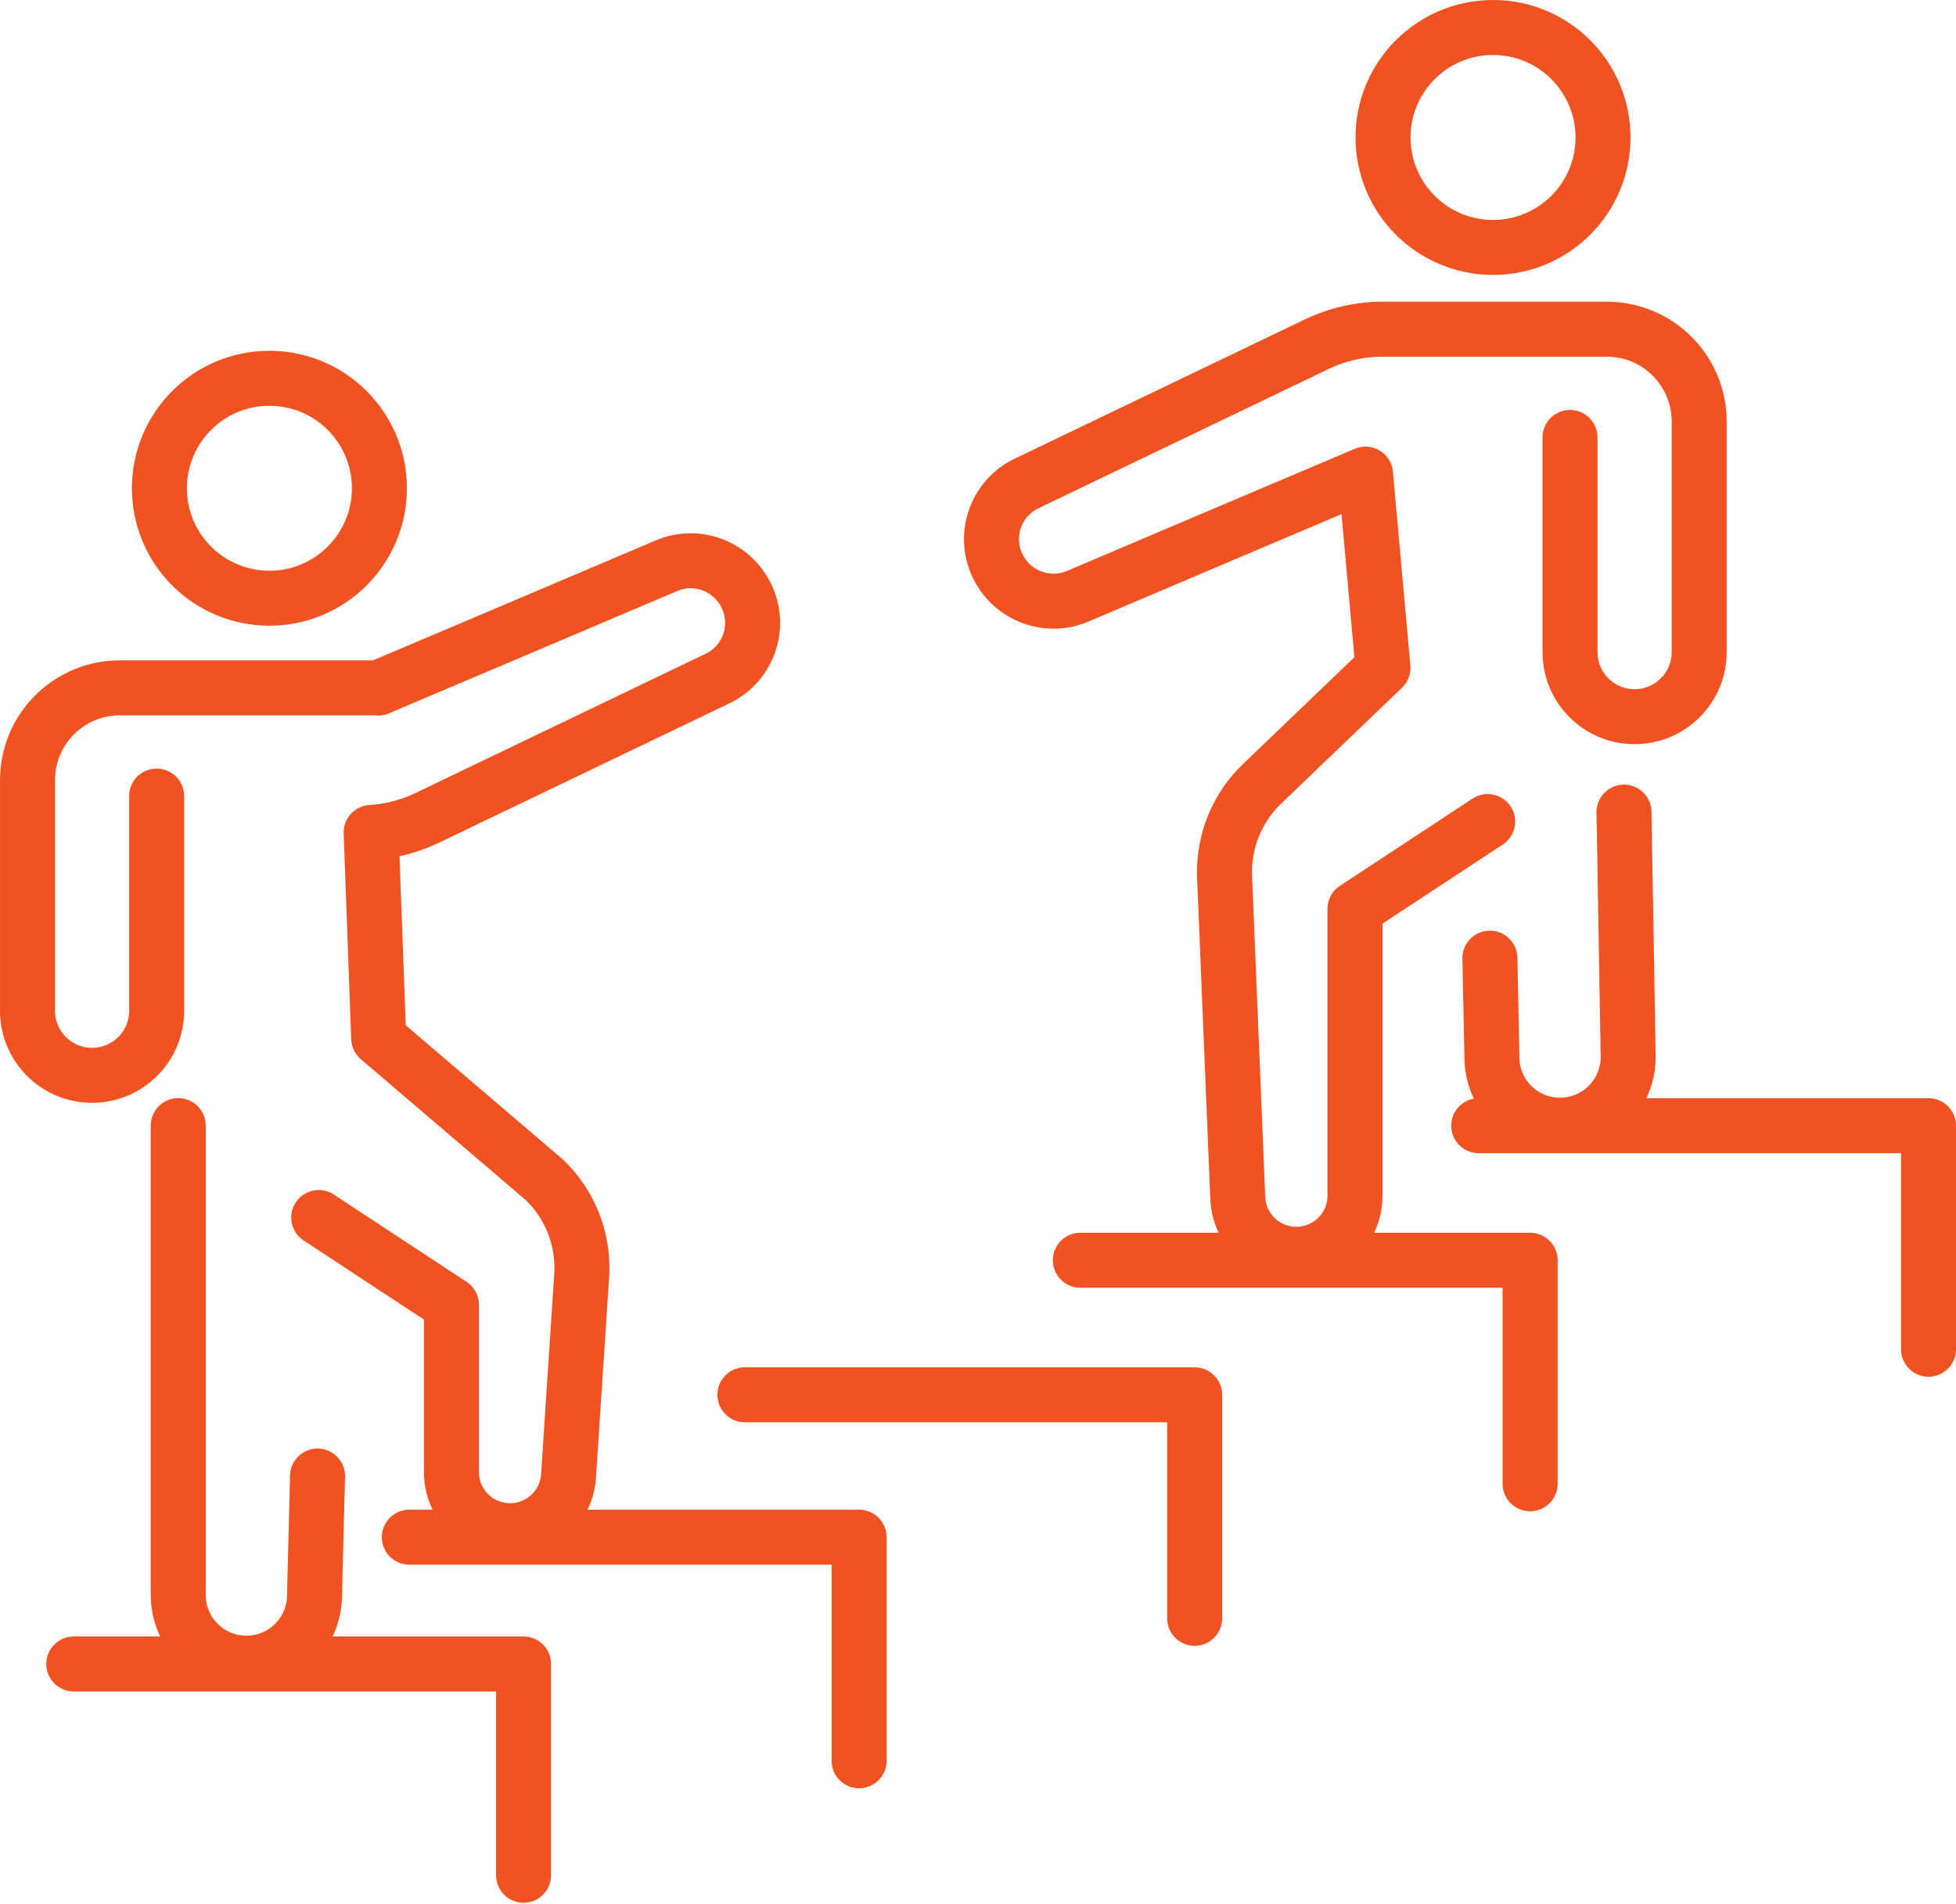 <?xml version="1.0" encoding="UTF-8" standalone="no"?><svg width="113" height="110" viewBox="0 0 113 110" fill="none" xmlns="http://www.w3.org/2000/svg">
<g id="_&#195;&#142;&#195;&#147;&#195;&#136;_2" clip-path="url(#clip0_4_173)">
<path id="Vector" d="M4.262 96.148H30.246V108.357" stroke="#F15222" stroke-width="3.177" stroke-linecap="round" stroke-linejoin="round"/>
<path id="Vector_2" d="M23.647 88.822H49.631V101.74" stroke="#F15222" stroke-width="3.177" stroke-linecap="round" stroke-linejoin="round"/>
<path id="Vector_3" d="M43.032 80.594H69.016V93.511" stroke="#F15222" stroke-width="3.177" stroke-linecap="round" stroke-linejoin="round"/>
<path id="Vector_4" d="M62.412 72.819H88.396V85.736" stroke="#F15222" stroke-width="3.177" stroke-linecap="round" stroke-linejoin="round"/>
<path id="Vector_5" d="M85.427 65.044H111.412V77.961" stroke="#F15222" stroke-width="3.177" stroke-linecap="round" stroke-linejoin="round"/>
<path id="Vector_6" d="M86.072 55.363L86.19 61.154C86.226 63.301 87.978 65.017 90.125 65.017C92.322 65.017 94.096 63.215 94.06 61.014L93.82 46.926" stroke="#F15222" stroke-width="3.177" stroke-linecap="round" stroke-linejoin="round"/>
<path id="Vector_7" d="M90.701 25.276V37.68C90.701 39.741 92.372 41.411 94.432 41.411C96.493 41.411 98.163 39.741 98.163 37.68V24.359C98.163 21.414 95.776 19.022 92.826 19.022H79.863C78.556 19.022 77.267 19.317 76.087 19.88L59.303 27.936C57.523 28.789 56.775 30.927 57.637 32.706C58.472 34.435 60.505 35.198 62.257 34.453C67.826 32.08 78.887 27.396 78.887 27.396L79.895 38.593L72.91 45.292C71.448 46.69 70.663 48.65 70.745 50.67L71.507 69.206C71.571 71.031 73.069 72.474 74.893 72.474C76.763 72.474 78.279 70.958 78.279 69.088V52.513L85.945 47.47" stroke="#F15222" stroke-width="3.177" stroke-linecap="round" stroke-linejoin="round"/>
<path id="Vector_8" d="M86.254 14.297C89.763 14.297 92.608 11.452 92.608 7.943C92.608 4.433 89.763 1.589 86.254 1.589C82.744 1.589 79.899 4.433 79.899 7.943C79.899 11.452 82.744 14.297 86.254 14.297Z" stroke="#F15222" stroke-width="3.177" stroke-linecap="round" stroke-linejoin="round"/>
<path id="Vector_9" d="M18.345 85.287L18.168 92.24C18.132 94.387 16.38 96.102 14.233 96.102C12.037 96.102 10.262 94.3 10.298 92.099V65.04" stroke="#F15222" stroke-width="3.177" stroke-linecap="round" stroke-linejoin="round"/>
<path id="Vector_10" d="M21.872 39.745C21.872 39.745 32.933 35.062 38.502 32.688C40.254 31.943 42.282 32.701 43.122 34.435C43.98 36.214 43.236 38.352 41.456 39.205L24.672 47.261C23.656 47.747 22.562 48.033 21.441 48.101L21.877 59.997L31.449 68.171C32.91 69.569 33.695 71.53 33.614 73.55L32.851 85.178C32.788 87.002 31.29 88.446 29.465 88.446C27.595 88.446 26.079 86.93 26.079 85.06V75.392L18.413 70.35" stroke="#F15222" stroke-width="3.177" stroke-linecap="round" stroke-linejoin="round"/>
<path id="Vector_11" d="M9.05 46V58.404C9.05 60.465 7.38 62.135 5.319 62.135C3.259 62.135 1.589 60.465 1.589 58.404V45.083C1.589 42.137 3.976 39.745 6.926 39.745H21.877" stroke="#F15222" stroke-width="3.177" stroke-linecap="round" stroke-linejoin="round"/>
<path id="Vector_12" d="M15.563 34.567C19.073 34.567 21.918 31.722 21.918 28.213C21.918 24.703 19.073 21.858 15.563 21.858C12.054 21.858 9.209 24.703 9.209 28.213C9.209 31.722 12.054 34.567 15.563 34.567Z" stroke="#F15222" stroke-width="3.177" stroke-linecap="round" stroke-linejoin="round"/>
</g>
<defs>
<clipPath id="clip0_4_173">
<rect width="113" height="109.945" fill="white"/>
</clipPath>
</defs>
</svg>
